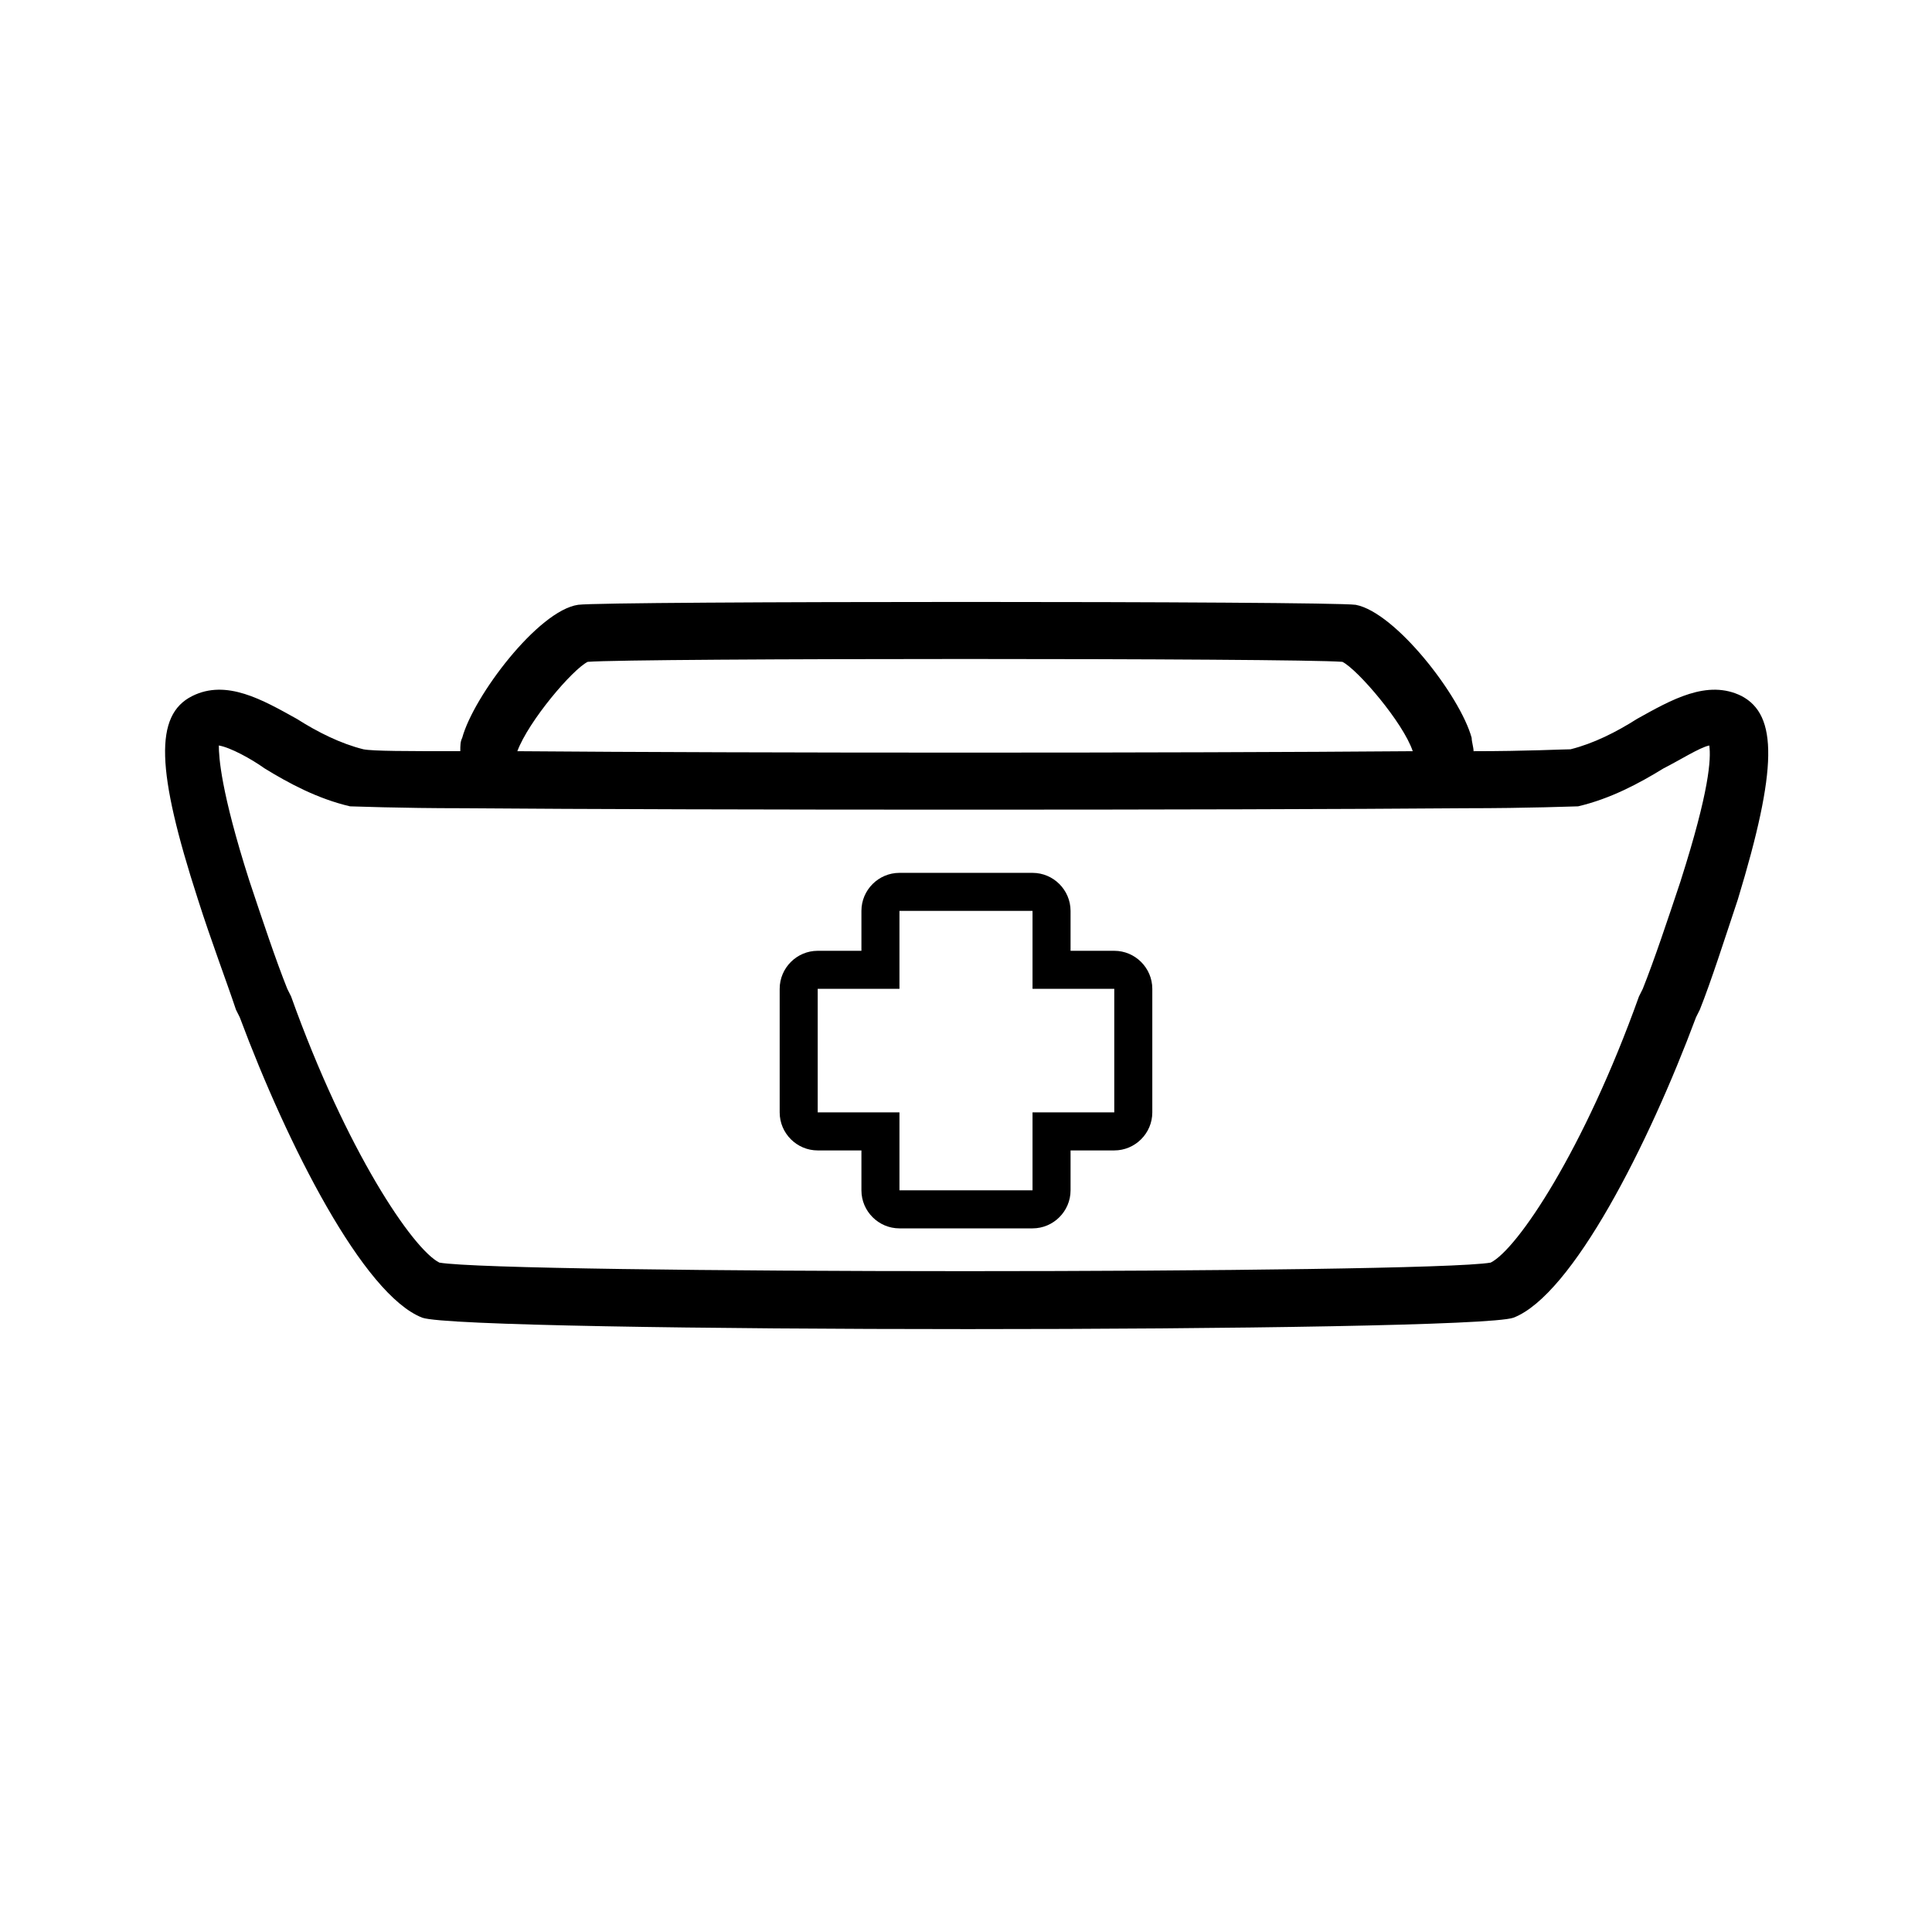 <?xml version="1.0" encoding="UTF-8"?>
<!-- Uploaded to: ICON Repo, www.svgrepo.com, Generator: ICON Repo Mixer Tools -->
<svg fill="#000000" width="800px" height="800px" version="1.1" viewBox="144 144 512 512" xmlns="http://www.w3.org/2000/svg">
 <g>
  <path d="m605.55 328.46c-9.07-4.535-18.645 1.008-27.711 6.047-5.543 3.527-11.586 6.551-17.633 8.062-2.016 0-11.586 0.504-25.695 0.504 0-1.008-0.504-2.519-0.504-3.527-3.023-11.082-20.152-33.25-30.73-35.266-7.559-1.012-199.01-1.012-206.06-0.004-10.578 1.512-27.711 24.184-30.73 35.266-0.504 1.008-0.504 2.016-0.504 3.527-14.105 0-23.176 0-25.695-0.504-6.047-1.512-12.09-4.535-17.633-8.062-9.07-5.039-18.641-10.578-27.711-6.047-10.078 5.039-9.574 19.648 1.512 53.906 3.527 11.082 7.559 21.664 10.078 29.223l1.008 2.016c12.594 33.754 32.746 73.555 48.367 79.602 5.543 2.016 75.066 3.023 144.59 3.023 69.527 0 139.05-1.008 144.59-3.023 15.617-6.047 35.77-45.848 48.367-79.602l1.008-2.016c3.023-7.559 6.551-18.641 10.078-29.223 10.57-34.758 10.57-48.863 1-53.902zm-305.81-9.066c12.594-1.008 187.42-1.008 200.01 0 4.031 2.016 16.121 16.121 18.641 23.68-61.465 0.504-175.83 0.504-237.29 0 3.019-8.062 14.609-21.668 18.641-23.68zm289.69 57.938c-3.527 10.578-7.055 21.16-10.078 28.719l-1.008 2.016c-14.609 40.809-32.242 67.008-39.297 70.535-17.129 3.023-261.48 3.023-278.61 0-7.055-3.527-24.688-29.727-39.297-70.535l-1.008-2.016c-3.023-7.559-6.551-18.137-10.078-28.719-7.559-23.68-8.062-32.746-8.062-35.77 3.023 0.504 8.566 3.527 12.09 6.047 6.551 4.031 14.105 8.062 22.672 10.078 1.008 0 12.594 0.504 30.23 0.504 61.969 0.504 203.04 0.504 265 0 17.633 0 29.223-0.504 30.23-0.504 8.566-2.016 16.121-6.047 22.672-10.078 4.031-2.016 9.574-5.543 12.09-6.047 0.508 3.523 0.004 12.09-7.555 35.77z"/>
  <path d="m417.63 385.39v20.656h21.664v32.746h-21.664v20.656h-35.266v-20.656h-21.664v-32.746h21.664v-20.656h35.266m0-10.074h-35.266c-5.543 0-10.078 4.535-10.078 10.078v10.578h-11.586c-5.543 0-10.078 4.535-10.078 10.078v32.746c0 5.543 4.535 10.078 10.078 10.078h11.586v10.578c0 5.543 4.535 10.078 10.078 10.078h35.266c5.543 0 10.078-4.535 10.078-10.078v-10.578h11.586c5.543 0 10.078-4.535 10.078-10.078v-32.746c0-5.543-4.535-10.078-10.078-10.078h-11.586v-10.578c-0.004-5.543-4.539-10.078-10.078-10.078z"/>
 </g>
</svg>